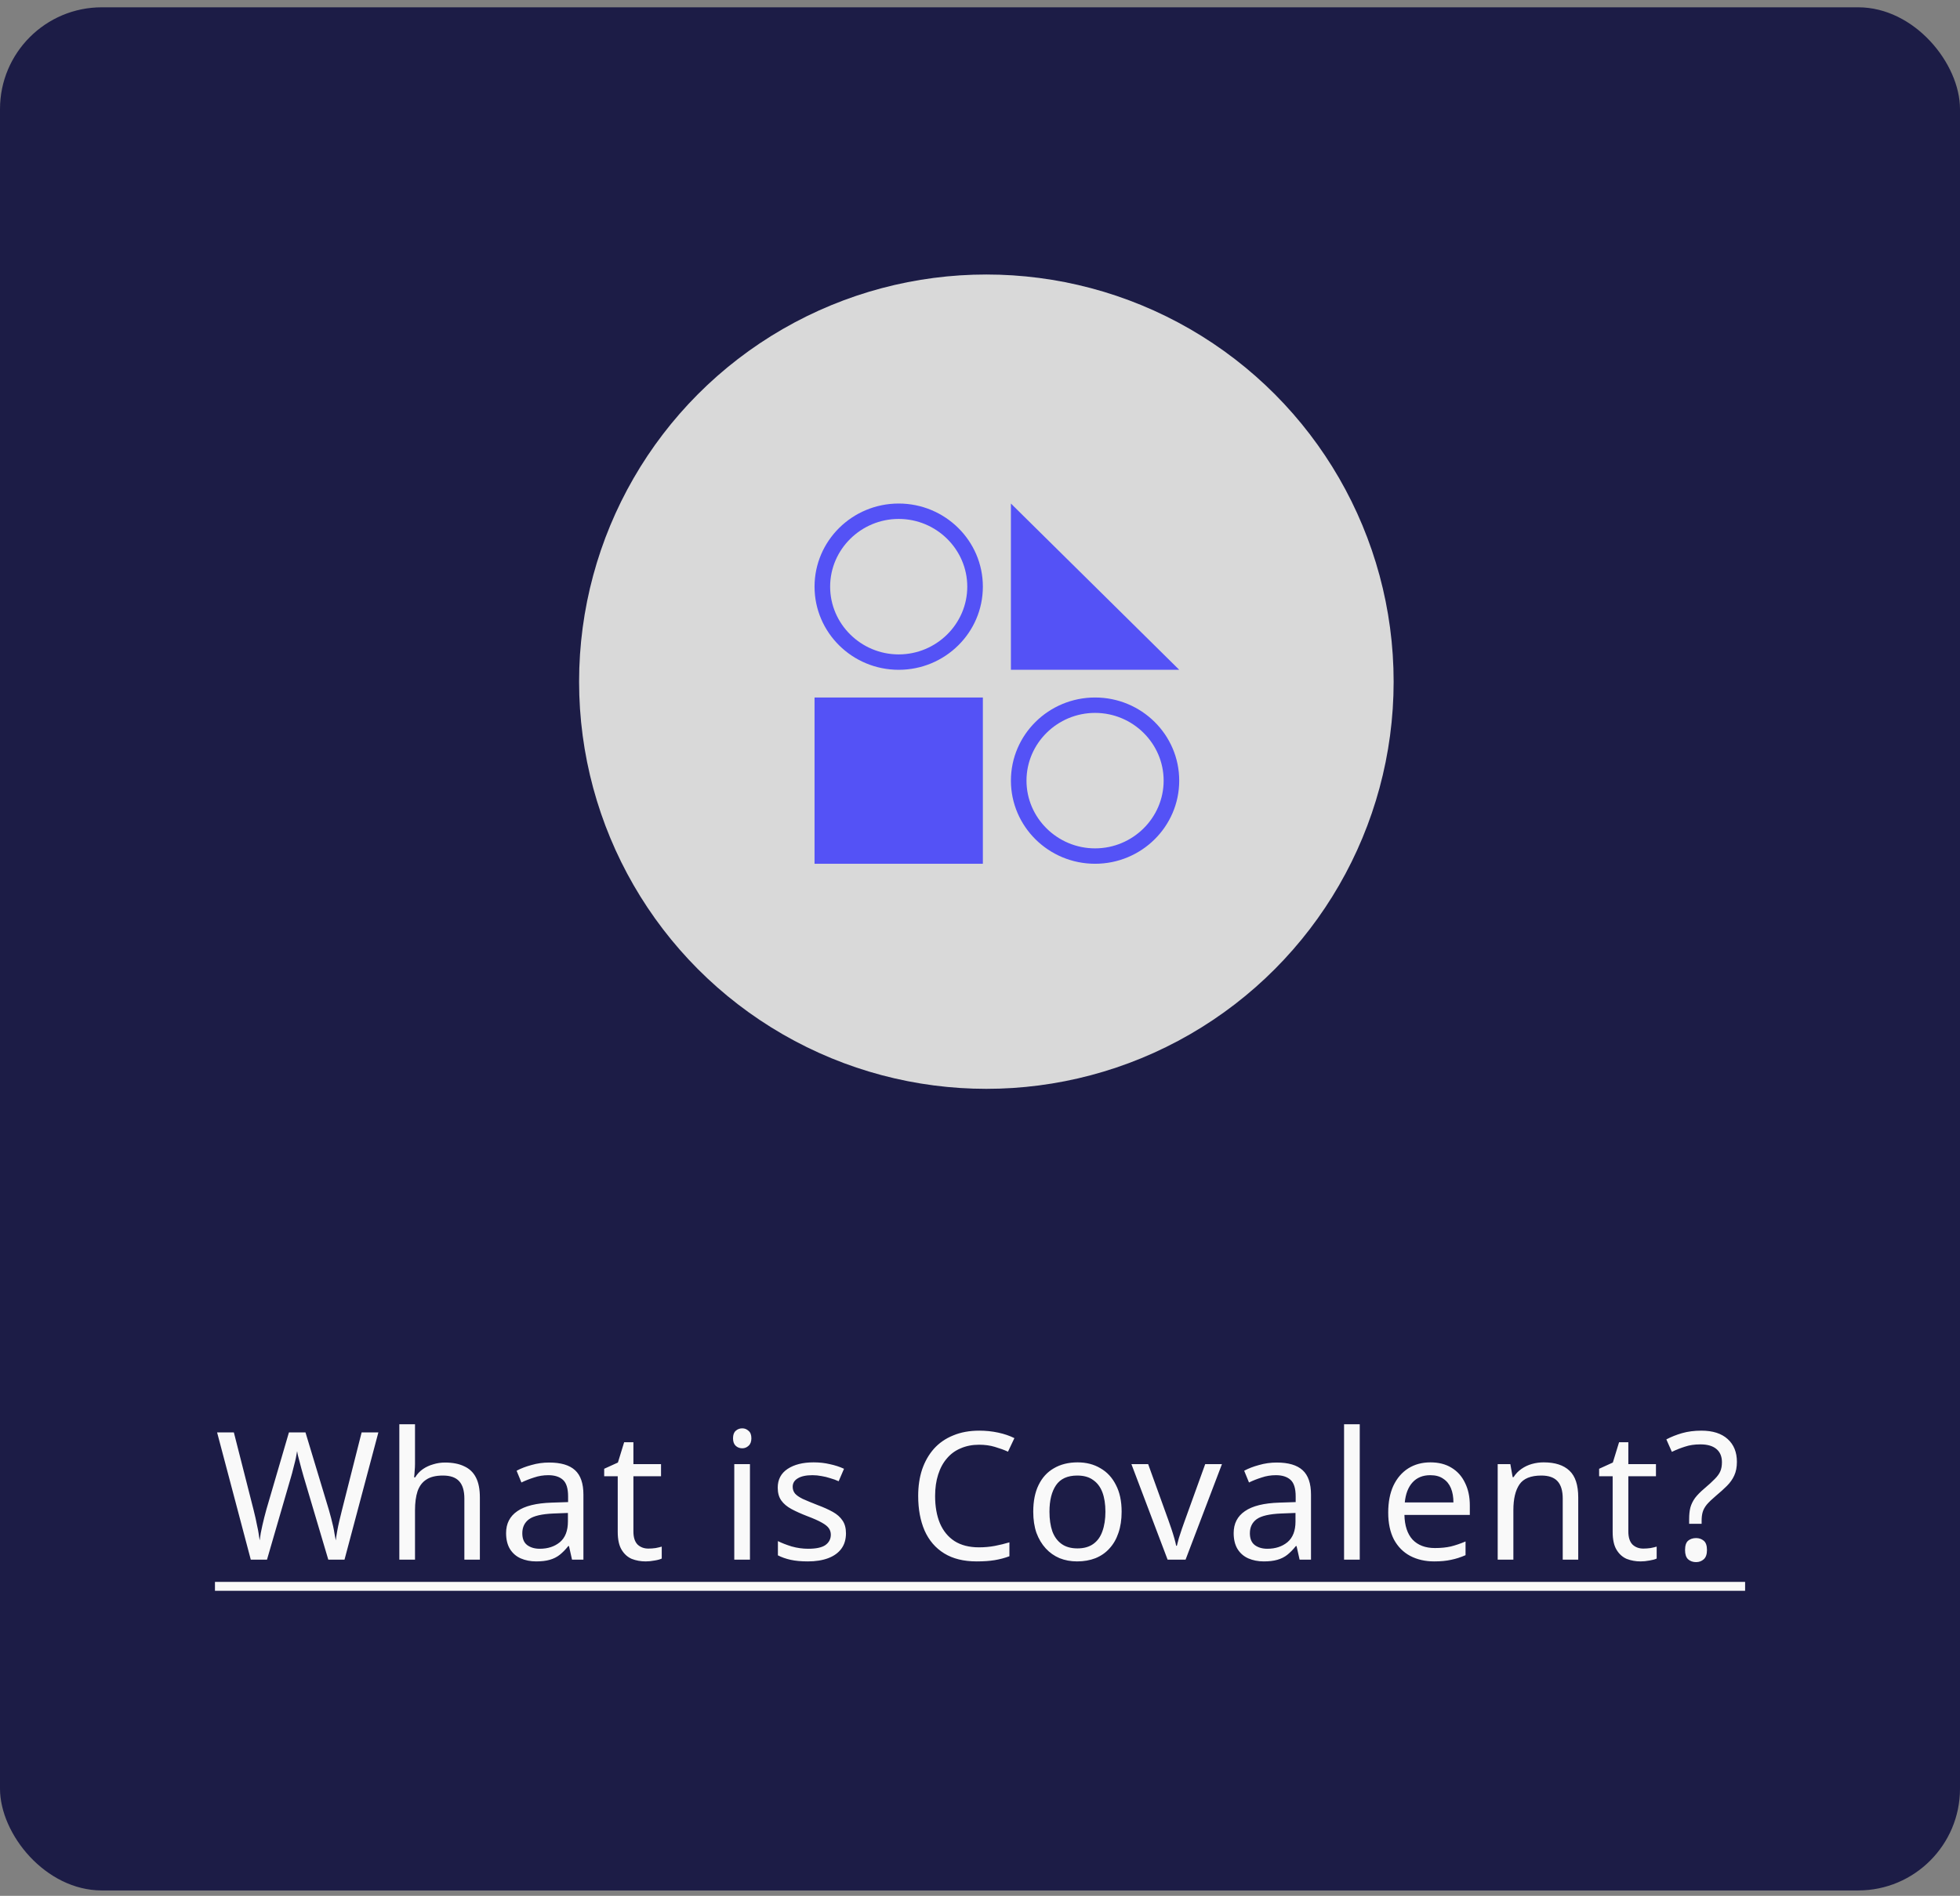 <svg width="154" height="149" viewBox="0 0 154 149" fill="none" xmlns="http://www.w3.org/2000/svg">
<rect x="0" y="0" width="154" height="149" fill="#808080" stroke="none"/>
<rect y="0.574" width="154" height="148" rx="8" fill="#1C1C46"/>
<circle cx="77.5" cy="53.574" r="32" fill="#D9D9D9"/>
<path d="M70.612 40.784C73.576 40.784 76 43.179 76 46.107C76 49.035 73.576 51.431 70.612 51.431C67.649 51.431 65.225 49.035 65.225 46.107C65.225 43.179 67.649 40.784 70.612 40.784ZM70.612 39.574C66.963 39.574 64 42.502 64 46.107C64 49.713 66.963 52.641 70.612 52.641C74.261 52.641 77.225 49.713 77.225 46.107C77.225 42.502 74.261 39.574 70.612 39.574Z" fill="#5452F6"/>
<path d="M86.041 56.028C89.004 56.028 91.429 58.423 91.429 61.351C91.429 64.279 89.004 66.675 86.041 66.675C83.078 66.675 80.653 64.279 80.653 61.351C80.653 58.423 83.078 56.028 86.041 56.028ZM86.041 54.818C82.392 54.818 79.429 57.746 79.429 61.351C79.429 64.957 82.392 67.885 86.041 67.885C89.69 67.885 92.653 64.957 92.653 61.351C92.653 57.746 89.69 54.818 86.041 54.818Z" fill="#5452F6"/>
<path d="M79.429 39.574L92.653 52.64H79.429V39.574Z" fill="#5452F6"/>
<path d="M77.225 54.818H64V67.885H77.225V54.818Z" fill="#5452F6"/>
<path d="M29.729 112.578L27.069 122.574H25.794L23.849 116.022C23.793 115.826 23.736 115.625 23.68 115.42C23.625 115.214 23.573 115.018 23.526 114.832C23.48 114.645 23.438 114.486 23.401 114.356C23.372 114.216 23.354 114.113 23.345 114.048C23.335 114.113 23.317 114.216 23.288 114.356C23.27 114.486 23.237 114.645 23.191 114.832C23.144 115.018 23.093 115.219 23.037 115.434C22.99 115.639 22.934 115.849 22.869 116.064L20.979 122.574H19.704L17.058 112.578H18.375L19.928 118.682C19.985 118.896 20.036 119.111 20.082 119.326C20.129 119.531 20.171 119.736 20.209 119.942C20.255 120.138 20.293 120.329 20.32 120.516C20.349 120.702 20.377 120.884 20.404 121.062C20.433 120.875 20.46 120.684 20.488 120.488C20.526 120.292 20.568 120.091 20.614 119.886C20.661 119.671 20.712 119.456 20.768 119.242C20.825 119.027 20.881 118.817 20.936 118.612L22.701 112.578H24.003L25.837 118.654C25.902 118.868 25.962 119.088 26.018 119.312C26.075 119.526 26.126 119.736 26.172 119.942C26.219 120.147 26.256 120.348 26.285 120.544C26.322 120.73 26.355 120.903 26.383 121.062C26.41 120.828 26.448 120.586 26.494 120.334C26.541 120.072 26.597 119.802 26.663 119.522C26.728 119.242 26.798 118.957 26.872 118.668L28.413 112.578H29.729ZM32.608 115.056C32.608 115.233 32.599 115.415 32.58 115.602C32.571 115.788 32.557 115.956 32.538 116.106H32.622C32.781 115.844 32.981 115.63 33.224 115.462C33.467 115.294 33.737 115.168 34.036 115.084C34.335 114.99 34.643 114.944 34.96 114.944C35.567 114.944 36.071 115.042 36.472 115.238C36.883 115.424 37.191 115.718 37.396 116.12C37.602 116.521 37.704 117.044 37.704 117.688V122.574H36.486V117.772C36.486 117.165 36.351 116.712 36.08 116.414C35.809 116.115 35.385 115.966 34.806 115.966C34.246 115.966 33.807 116.073 33.49 116.288C33.173 116.493 32.944 116.801 32.804 117.212C32.673 117.613 32.608 118.108 32.608 118.696V122.574H31.376V111.934H32.608V115.056ZM43.152 114.944C44.067 114.944 44.744 115.144 45.182 115.546C45.621 115.947 45.84 116.586 45.84 117.464V122.574H44.944L44.706 121.51H44.65C44.436 121.78 44.212 122.009 43.978 122.196C43.754 122.373 43.493 122.504 43.194 122.588C42.905 122.672 42.55 122.714 42.13 122.714C41.682 122.714 41.276 122.634 40.912 122.476C40.558 122.317 40.278 122.074 40.072 121.748C39.867 121.412 39.764 120.992 39.764 120.488C39.764 119.741 40.058 119.167 40.646 118.766C41.234 118.355 42.14 118.131 43.362 118.094L44.636 118.052V117.604C44.636 116.978 44.501 116.544 44.23 116.302C43.96 116.059 43.577 115.938 43.082 115.938C42.69 115.938 42.317 115.998 41.962 116.12C41.608 116.232 41.276 116.362 40.968 116.512L40.59 115.588C40.917 115.41 41.304 115.261 41.752 115.14C42.2 115.009 42.667 114.944 43.152 114.944ZM43.516 118.948C42.583 118.985 41.934 119.134 41.57 119.396C41.216 119.657 41.038 120.026 41.038 120.502C41.038 120.922 41.164 121.23 41.416 121.426C41.678 121.622 42.009 121.72 42.41 121.72C43.045 121.72 43.572 121.547 43.992 121.202C44.412 120.847 44.622 120.306 44.622 119.578V118.906L43.516 118.948ZM50.944 121.706C51.131 121.706 51.322 121.692 51.518 121.664C51.714 121.626 51.873 121.589 51.994 121.552V122.49C51.863 122.555 51.677 122.606 51.434 122.644C51.191 122.69 50.958 122.714 50.734 122.714C50.342 122.714 49.978 122.648 49.642 122.518C49.315 122.378 49.049 122.14 48.844 121.804C48.639 121.468 48.536 120.996 48.536 120.39V116.022H47.472V115.434L48.55 114.944L49.04 113.348H49.768V115.07H51.938V116.022H49.768V120.362C49.768 120.819 49.875 121.16 50.09 121.384C50.314 121.598 50.599 121.706 50.944 121.706ZM58.925 115.07V122.574H57.693V115.07H58.925ZM58.323 112.256C58.51 112.256 58.673 112.321 58.813 112.452C58.963 112.573 59.037 112.769 59.037 113.04C59.037 113.301 58.963 113.497 58.813 113.628C58.673 113.758 58.51 113.824 58.323 113.824C58.118 113.824 57.945 113.758 57.805 113.628C57.665 113.497 57.595 113.301 57.595 113.04C57.595 112.769 57.665 112.573 57.805 112.452C57.945 112.321 58.118 112.256 58.323 112.256ZM66.469 120.502C66.469 120.987 66.347 121.393 66.105 121.72C65.862 122.046 65.517 122.294 65.069 122.462C64.621 122.63 64.089 122.714 63.473 122.714C62.95 122.714 62.497 122.672 62.115 122.588C61.741 122.504 61.41 122.387 61.121 122.238V121.118C61.419 121.267 61.779 121.407 62.199 121.538C62.628 121.659 63.062 121.72 63.501 121.72C64.126 121.72 64.579 121.622 64.859 121.426C65.139 121.22 65.279 120.95 65.279 120.614C65.279 120.427 65.227 120.259 65.125 120.11C65.022 119.96 64.835 119.811 64.565 119.662C64.303 119.512 63.925 119.344 63.431 119.158C62.945 118.971 62.53 118.784 62.185 118.598C61.839 118.411 61.573 118.187 61.387 117.926C61.2 117.664 61.107 117.328 61.107 116.918C61.107 116.283 61.363 115.793 61.877 115.448C62.399 115.102 63.081 114.93 63.921 114.93C64.378 114.93 64.803 114.976 65.195 115.07C65.596 115.154 65.969 115.275 66.315 115.434L65.895 116.414C65.689 116.32 65.47 116.241 65.237 116.176C65.013 116.101 64.784 116.045 64.551 116.008C64.317 115.961 64.079 115.938 63.837 115.938C63.333 115.938 62.945 116.022 62.675 116.19C62.413 116.348 62.283 116.568 62.283 116.848C62.283 117.053 62.343 117.23 62.465 117.38C62.586 117.52 62.787 117.66 63.067 117.8C63.356 117.93 63.739 118.089 64.215 118.276C64.691 118.453 65.097 118.635 65.433 118.822C65.769 119.008 66.025 119.237 66.203 119.508C66.38 119.769 66.469 120.1 66.469 120.502ZM76.931 113.544C76.399 113.544 75.918 113.637 75.489 113.824C75.059 114.001 74.695 114.267 74.397 114.622C74.098 114.967 73.869 115.392 73.711 115.896C73.552 116.39 73.473 116.95 73.473 117.576C73.473 118.397 73.599 119.111 73.851 119.718C74.112 120.324 74.495 120.791 74.999 121.118C75.512 121.444 76.151 121.608 76.917 121.608C77.355 121.608 77.771 121.57 78.163 121.496C78.555 121.421 78.937 121.328 79.311 121.216V122.308C78.937 122.448 78.55 122.55 78.149 122.616C77.757 122.681 77.285 122.714 76.735 122.714C75.717 122.714 74.868 122.504 74.187 122.084C73.505 121.664 72.992 121.066 72.647 120.292C72.311 119.517 72.143 118.607 72.143 117.562C72.143 116.806 72.245 116.115 72.451 115.49C72.665 114.864 72.973 114.323 73.375 113.866C73.785 113.408 74.289 113.058 74.887 112.816C75.484 112.564 76.17 112.438 76.945 112.438C77.458 112.438 77.953 112.489 78.429 112.592C78.905 112.694 79.329 112.839 79.703 113.026L79.199 114.09C78.891 113.95 78.545 113.824 78.163 113.712C77.789 113.6 77.379 113.544 76.931 113.544ZM88.128 118.808C88.128 119.433 88.044 119.988 87.876 120.474C87.718 120.95 87.484 121.356 87.176 121.692C86.878 122.028 86.509 122.284 86.07 122.462C85.641 122.63 85.16 122.714 84.628 122.714C84.134 122.714 83.676 122.63 83.256 122.462C82.836 122.284 82.472 122.028 82.164 121.692C81.856 121.356 81.614 120.95 81.436 120.474C81.268 119.988 81.184 119.433 81.184 118.808C81.184 117.977 81.324 117.277 81.604 116.708C81.884 116.129 82.286 115.69 82.808 115.392C83.331 115.084 83.952 114.93 84.67 114.93C85.352 114.93 85.949 115.084 86.462 115.392C86.985 115.69 87.391 116.129 87.68 116.708C87.979 117.277 88.128 117.977 88.128 118.808ZM82.458 118.808C82.458 119.396 82.533 119.909 82.682 120.348C82.841 120.777 83.084 121.108 83.41 121.342C83.737 121.575 84.152 121.692 84.656 121.692C85.16 121.692 85.576 121.575 85.902 121.342C86.229 121.108 86.467 120.777 86.616 120.348C86.775 119.909 86.854 119.396 86.854 118.808C86.854 118.21 86.775 117.702 86.616 117.282C86.458 116.862 86.215 116.54 85.888 116.316C85.571 116.082 85.156 115.966 84.642 115.966C83.877 115.966 83.322 116.218 82.976 116.722C82.631 117.226 82.458 117.921 82.458 118.808ZM91.74 122.574L88.897 115.07H90.213L91.809 119.494C91.884 119.699 91.963 119.928 92.047 120.18C92.132 120.432 92.206 120.674 92.272 120.908C92.337 121.132 92.383 121.323 92.412 121.482H92.468C92.505 121.323 92.556 121.127 92.621 120.894C92.696 120.66 92.775 120.418 92.859 120.166C92.953 119.914 93.032 119.69 93.097 119.494L94.694 115.07H96.01L93.153 122.574H91.74ZM100.319 114.944C101.234 114.944 101.91 115.144 102.349 115.546C102.788 115.947 103.007 116.586 103.007 117.464V122.574H102.111L101.873 121.51H101.817C101.602 121.78 101.378 122.009 101.145 122.196C100.921 122.373 100.66 122.504 100.361 122.588C100.072 122.672 99.717 122.714 99.297 122.714C98.849 122.714 98.443 122.634 98.079 122.476C97.724 122.317 97.444 122.074 97.239 121.748C97.034 121.412 96.931 120.992 96.931 120.488C96.931 119.741 97.225 119.167 97.813 118.766C98.401 118.355 99.306 118.131 100.529 118.094L101.803 118.052V117.604C101.803 116.978 101.668 116.544 101.397 116.302C101.126 116.059 100.744 115.938 100.249 115.938C99.857 115.938 99.484 115.998 99.129 116.12C98.774 116.232 98.443 116.362 98.135 116.512L97.757 115.588C98.084 115.41 98.471 115.261 98.919 115.14C99.367 115.009 99.834 114.944 100.319 114.944ZM100.683 118.948C99.75 118.985 99.101 119.134 98.737 119.396C98.382 119.657 98.205 120.026 98.205 120.502C98.205 120.922 98.331 121.23 98.583 121.426C98.844 121.622 99.176 121.72 99.577 121.72C100.212 121.72 100.739 121.547 101.159 121.202C101.579 120.847 101.789 120.306 101.789 119.578V118.906L100.683 118.948ZM106.837 122.574H105.605V111.934H106.837V122.574ZM112.392 114.93C113.036 114.93 113.587 115.07 114.044 115.35C114.511 115.63 114.865 116.026 115.108 116.54C115.36 117.044 115.486 117.636 115.486 118.318V119.06H110.348C110.367 119.909 110.581 120.558 110.992 121.006C111.412 121.444 111.995 121.664 112.742 121.664C113.218 121.664 113.638 121.622 114.002 121.538C114.375 121.444 114.758 121.314 115.15 121.146V122.224C114.767 122.392 114.389 122.513 114.016 122.588C113.643 122.672 113.199 122.714 112.686 122.714C111.977 122.714 111.347 122.569 110.796 122.28C110.255 121.99 109.83 121.561 109.522 120.992C109.223 120.413 109.074 119.708 109.074 118.878C109.074 118.056 109.209 117.352 109.48 116.764C109.76 116.176 110.147 115.723 110.642 115.406C111.146 115.088 111.729 114.93 112.392 114.93ZM112.378 115.938C111.79 115.938 111.323 116.129 110.978 116.512C110.642 116.885 110.441 117.408 110.376 118.08H114.198C114.198 117.65 114.133 117.277 114.002 116.96C113.871 116.642 113.671 116.395 113.4 116.218C113.139 116.031 112.798 115.938 112.378 115.938ZM121.288 114.93C122.184 114.93 122.861 115.149 123.318 115.588C123.776 116.017 124.004 116.717 124.004 117.688V122.574H122.786V117.772C122.786 117.165 122.651 116.712 122.38 116.414C122.11 116.115 121.685 115.966 121.106 115.966C120.276 115.966 119.702 116.199 119.384 116.666C119.067 117.132 118.908 117.804 118.908 118.682V122.574H117.676V115.07H118.67L118.852 116.092H118.922C119.09 115.83 119.296 115.616 119.538 115.448C119.79 115.27 120.066 115.14 120.364 115.056C120.663 114.972 120.971 114.93 121.288 114.93ZM129.117 121.706C129.303 121.706 129.495 121.692 129.691 121.664C129.887 121.626 130.045 121.589 130.167 121.552V122.49C130.036 122.555 129.849 122.606 129.607 122.644C129.364 122.69 129.131 122.714 128.907 122.714C128.515 122.714 128.151 122.648 127.815 122.518C127.488 122.378 127.222 122.14 127.017 121.804C126.811 121.468 126.709 120.996 126.709 120.39V116.022H125.645V115.434L126.723 114.944L127.213 113.348H127.941V115.07H130.111V116.022H127.941V120.362C127.941 120.819 128.048 121.16 128.263 121.384C128.487 121.598 128.771 121.706 129.117 121.706ZM132.719 119.382C132.719 119.027 132.752 118.724 132.817 118.472C132.892 118.21 133.013 117.963 133.181 117.73C133.359 117.496 133.597 117.254 133.895 117.002C134.259 116.694 134.539 116.437 134.735 116.232C134.941 116.026 135.085 115.826 135.169 115.63C135.253 115.434 135.295 115.196 135.295 114.916C135.295 114.468 135.151 114.122 134.861 113.88C134.572 113.637 134.152 113.516 133.601 113.516C133.144 113.516 132.738 113.576 132.383 113.698C132.029 113.81 131.688 113.945 131.361 114.104L130.927 113.124C131.301 112.928 131.711 112.764 132.159 112.634C132.617 112.503 133.125 112.438 133.685 112.438C134.572 112.438 135.258 112.657 135.743 113.096C136.229 113.534 136.471 114.132 136.471 114.888C136.471 115.308 136.401 115.667 136.261 115.966C136.131 116.255 135.939 116.526 135.687 116.778C135.445 117.02 135.155 117.282 134.819 117.562C134.511 117.823 134.273 118.052 134.105 118.248C133.947 118.444 133.839 118.64 133.783 118.836C133.727 119.022 133.699 119.251 133.699 119.522V119.76H132.719V119.382ZM132.397 121.818C132.397 121.472 132.477 121.23 132.635 121.09C132.803 120.95 133.013 120.88 133.265 120.88C133.499 120.88 133.699 120.95 133.867 121.09C134.035 121.23 134.119 121.472 134.119 121.818C134.119 122.154 134.035 122.396 133.867 122.546C133.699 122.695 133.499 122.77 133.265 122.77C133.013 122.77 132.803 122.695 132.635 122.546C132.477 122.396 132.397 122.154 132.397 121.818Z" fill="#F9F9F9"/>
<path d="M16.89 124.324H137.115V125.024H16.89V124.324Z" fill="#F9F9F9"/>
<a href="https://www.covalent.xyz/what-is-covalent/">
<rect fill="black" fill-opacity="0" x="7.391" width="119.945" height="19.068"/>
</a>
</svg>
